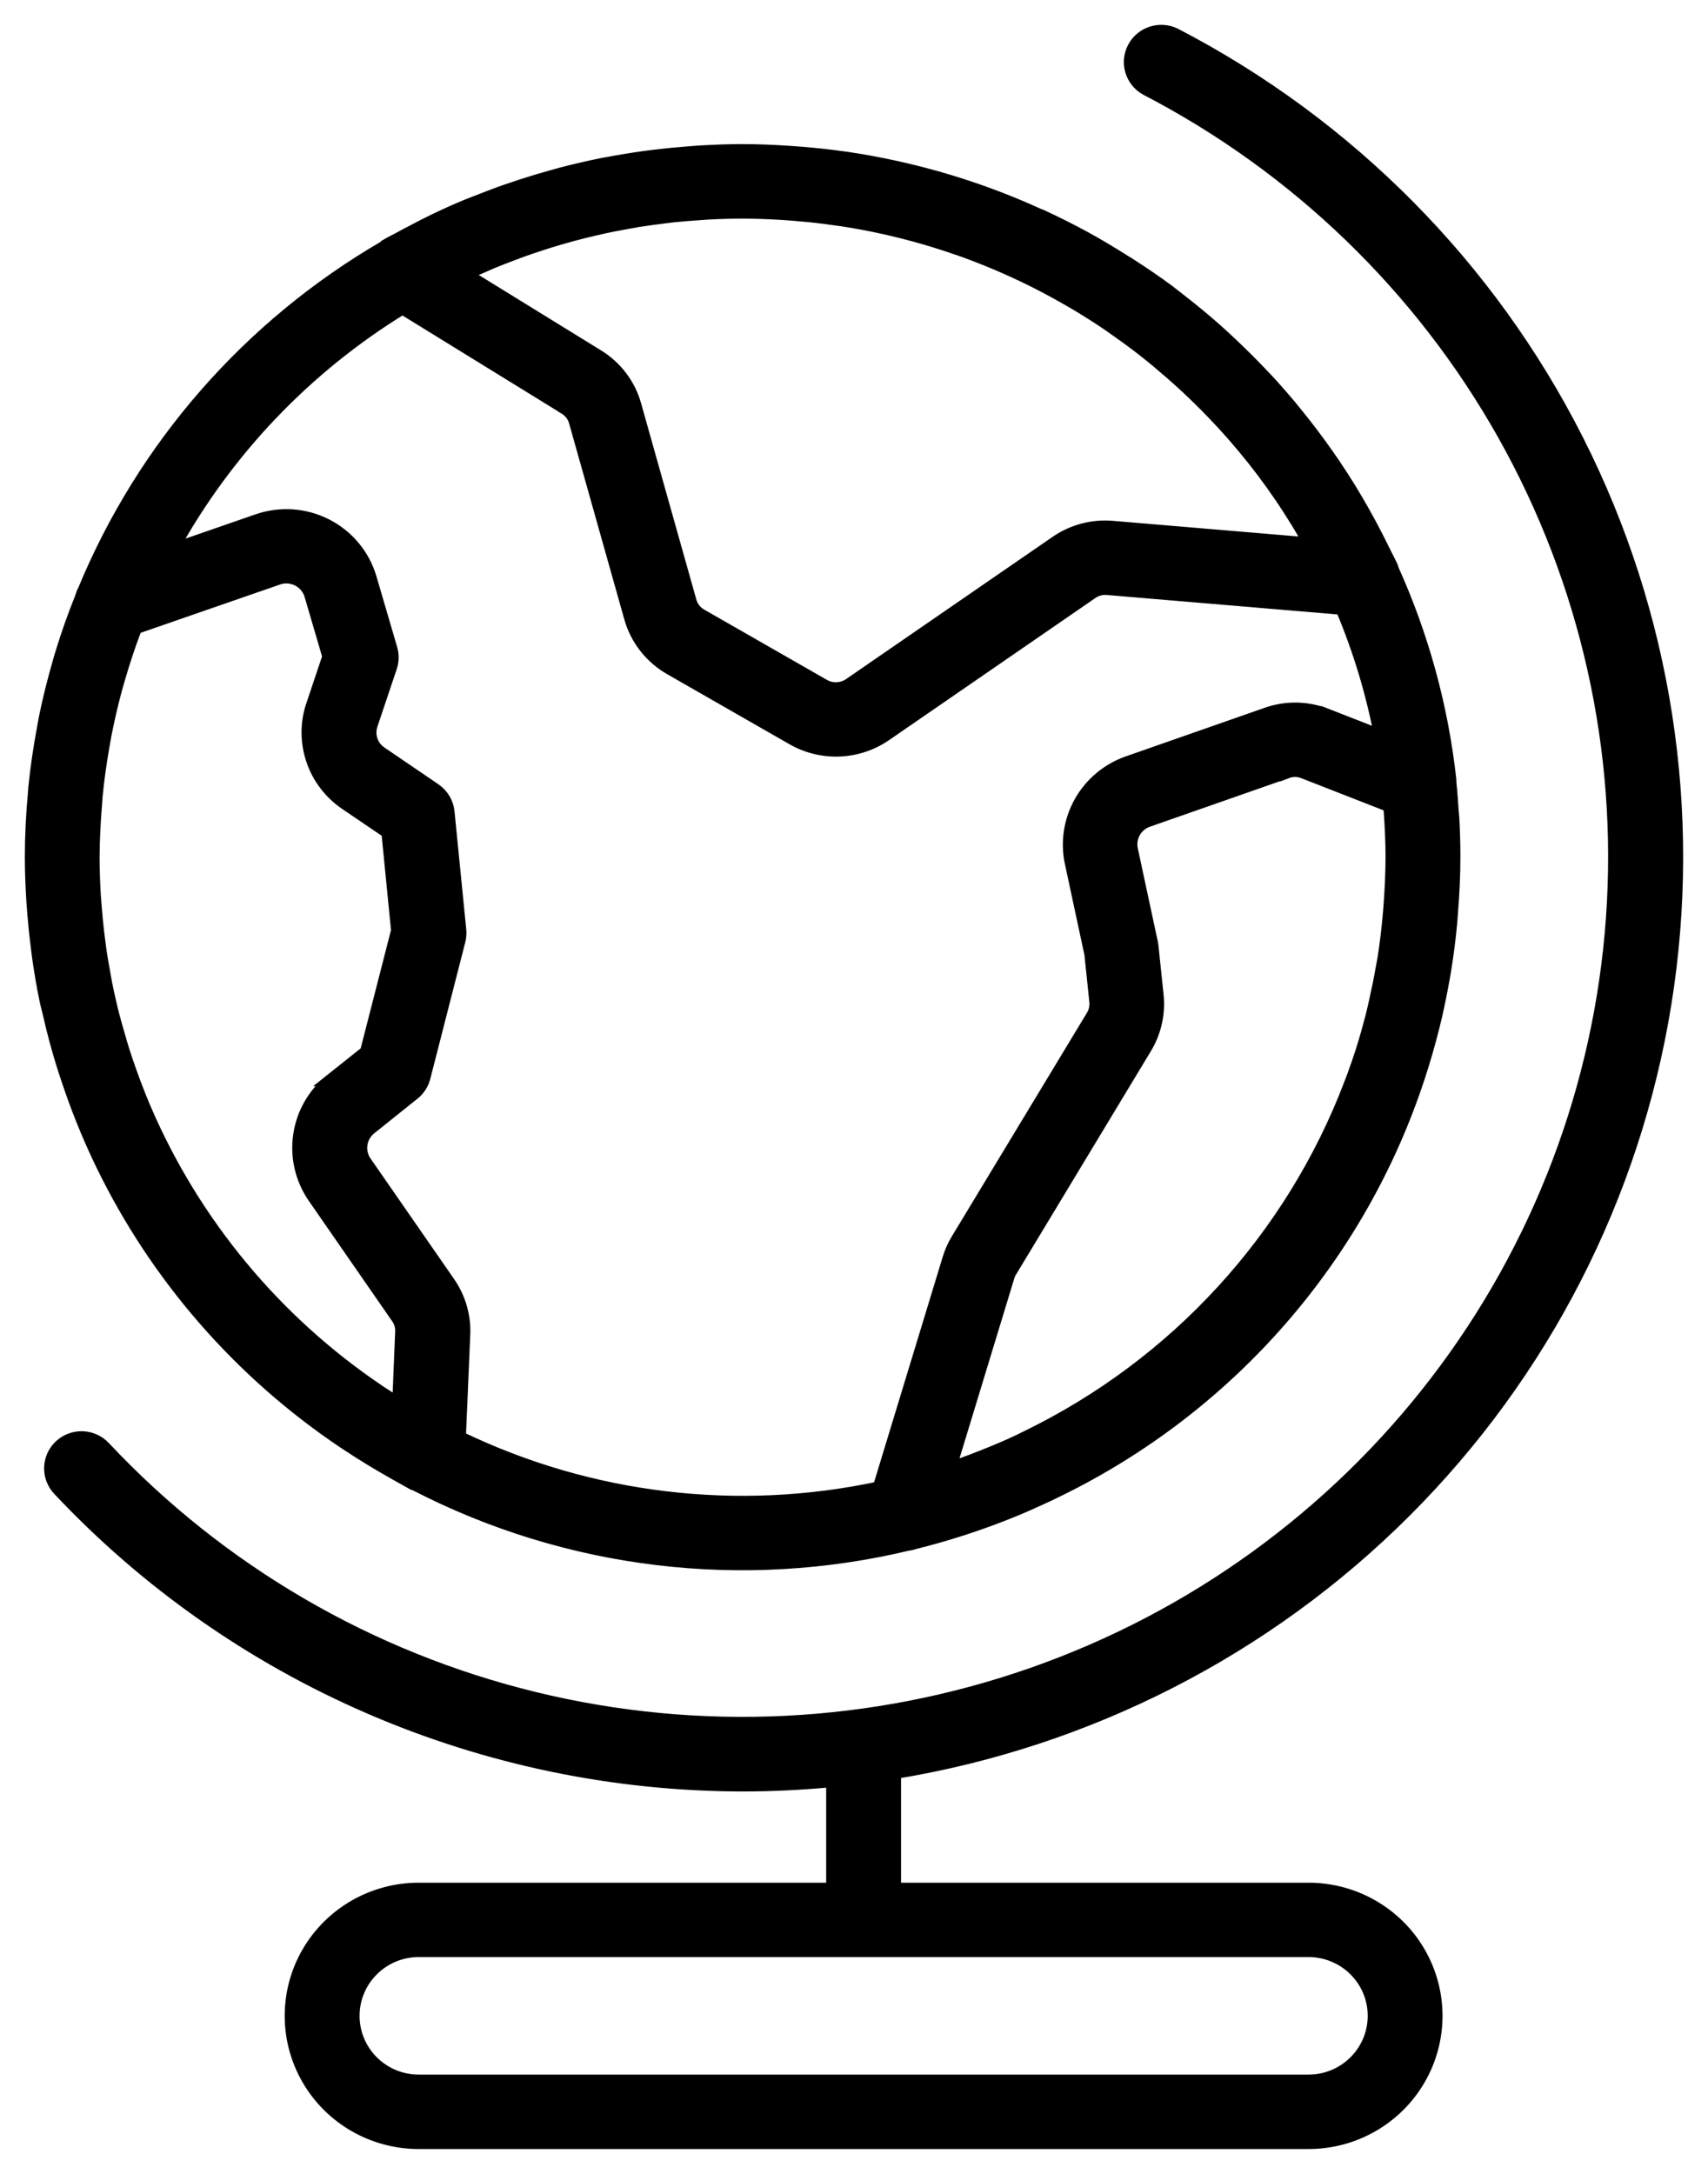 <svg width="55" height="70" viewBox="0 0 55 70" fill="none" xmlns="http://www.w3.org/2000/svg">
<mask id="path-1-outside-1_1_4" maskUnits="userSpaceOnUse" x="0" y="0" width="55" height="70" fill="black">
<rect fill="white" width="55" height="70"/>
<path d="M1.889 21.338C1.719 21.928 1.568 22.528 1.445 23.137C1.425 23.237 1.41 23.337 1.391 23.438C1.274 24.067 1.178 24.702 1.113 25.348C1.106 25.409 1.105 25.471 1.099 25.535C1.036 26.218 1 26.907 1 27.605C1 28.081 1.02 28.554 1.049 29.024C1.058 29.163 1.069 29.306 1.081 29.439C1.109 29.788 1.145 30.136 1.19 30.481C1.207 30.617 1.222 30.754 1.242 30.89C1.307 31.334 1.381 31.776 1.472 32.212C1.5 32.342 1.533 32.47 1.567 32.599C1.635 32.905 1.709 33.209 1.791 33.51C1.846 33.713 1.905 33.916 1.965 34.118C2.026 34.32 2.097 34.542 2.168 34.753L2.169 34.753C2.464 35.646 2.815 36.52 3.22 37.37C3.243 37.416 3.264 37.464 3.288 37.511C5.038 41.11 7.714 44.185 11.045 46.427C11.115 46.475 11.188 46.521 11.26 46.569C11.694 46.854 12.139 47.126 12.596 47.384C12.748 47.469 12.898 47.559 13.052 47.641C13.136 47.685 13.213 47.735 13.297 47.779C13.33 47.793 13.363 47.806 13.397 47.817C18.28 50.334 23.914 51.013 29.261 49.729C29.281 49.729 29.303 49.729 29.324 49.722C29.366 49.711 29.407 49.696 29.45 49.686C29.966 49.557 30.475 49.412 30.977 49.25C31.157 49.192 31.334 49.131 31.509 49.071C31.899 48.935 32.284 48.789 32.664 48.633C32.99 48.5 33.308 48.356 33.626 48.209C33.763 48.146 33.9 48.081 34.036 48.013L34.037 48.013C39.584 45.314 43.791 40.493 45.695 34.656C45.789 34.374 45.873 34.093 45.955 33.806C46.026 33.553 46.097 33.299 46.16 33.042C46.266 32.618 46.356 32.191 46.437 31.76C46.466 31.602 46.496 31.445 46.522 31.286C46.609 30.764 46.676 30.235 46.726 29.699C46.736 29.584 46.744 29.467 46.752 29.351C46.797 28.773 46.827 28.191 46.827 27.602C46.827 27.197 46.816 26.796 46.795 26.398C46.789 26.289 46.777 26.181 46.769 26.072C46.749 25.78 46.73 25.49 46.698 25.202V25.145V25.144C46.699 25.137 46.699 25.13 46.698 25.123C46.441 22.779 45.816 20.491 44.846 18.34C44.838 18.306 44.828 18.273 44.815 18.24C44.762 18.122 44.699 18.011 44.643 17.895C44.548 17.707 44.454 17.514 44.359 17.326C44.148 16.911 43.924 16.504 43.689 16.105C43.611 15.974 43.536 15.842 43.455 15.714C43.296 15.457 43.133 15.204 42.965 14.955C42.902 14.861 42.835 14.767 42.77 14.673C42.447 14.21 42.108 13.759 41.753 13.324C41.682 13.237 41.614 13.15 41.542 13.065C41.349 12.834 41.151 12.607 40.948 12.383C40.853 12.275 40.749 12.17 40.649 12.064C40.334 11.731 40.011 11.408 39.678 11.095C39.52 10.945 39.361 10.796 39.199 10.652C39.036 10.508 38.855 10.351 38.68 10.204C38.442 10.005 38.198 9.811 37.952 9.62C37.839 9.534 37.729 9.443 37.616 9.358C37.248 9.086 36.87 8.828 36.482 8.577C36.388 8.513 36.285 8.45 36.185 8.39C35.785 8.137 35.379 7.893 34.963 7.665L34.953 7.659C34.489 7.405 34.015 7.169 33.535 6.946L33.453 6.916C31.999 6.252 30.479 5.742 28.918 5.394L28.823 5.373C28.306 5.26 27.784 5.162 27.252 5.085C27.23 5.085 27.208 5.08 27.186 5.077C26.72 5.01 26.248 4.96 25.773 4.922C25.656 4.913 25.54 4.903 25.424 4.896C24.922 4.863 24.419 4.84 23.913 4.84C23.449 4.84 22.99 4.858 22.532 4.885C22.408 4.893 22.285 4.904 22.162 4.913C21.81 4.939 21.462 4.973 21.115 5.015C20.995 5.03 20.874 5.044 20.753 5.061C20.347 5.118 19.941 5.183 19.54 5.26C19.495 5.27 19.446 5.275 19.403 5.284C18.947 5.376 18.496 5.48 18.05 5.598C17.955 5.623 17.86 5.653 17.76 5.679C17.428 5.771 17.099 5.87 16.772 5.977C16.62 6.026 16.469 6.077 16.318 6.13C16.045 6.223 15.774 6.327 15.507 6.432C15.345 6.495 15.183 6.556 15.024 6.62C14.665 6.77 14.311 6.929 13.962 7.098C13.735 7.207 13.513 7.324 13.29 7.441C13.139 7.52 12.989 7.598 12.839 7.681C12.712 7.749 12.583 7.811 12.461 7.883V7.885C12.432 7.904 12.406 7.924 12.38 7.947C8.016 10.485 4.613 14.378 2.696 19.025C2.691 19.038 2.679 19.045 2.674 19.058C2.646 19.128 2.627 19.199 2.6 19.27C2.375 19.832 2.169 20.409 1.99 20.995C1.952 21.106 1.922 21.224 1.889 21.339L1.889 21.338ZM3.088 25.875C3.095 25.79 3.099 25.702 3.107 25.617C3.157 25.087 3.233 24.561 3.324 24.039C3.345 23.918 3.365 23.798 3.388 23.678C3.485 23.177 3.601 22.677 3.736 22.177C3.77 22.053 3.806 21.931 3.842 21.808C3.986 21.314 4.147 20.825 4.329 20.341C4.344 20.3 4.363 20.259 4.378 20.218L8.955 18.632C9.166 18.559 9.397 18.576 9.595 18.677C9.793 18.779 9.94 18.957 10.002 19.17L10.58 21.141L10.062 22.686H10.061C9.861 23.264 9.86 23.892 10.056 24.471C10.251 25.051 10.635 25.55 11.145 25.892L12.481 26.799L12.793 29.966L11.791 33.873L10.657 34.776H10.658C10.106 35.221 9.742 35.856 9.64 36.556C9.538 37.255 9.703 37.966 10.104 38.549L12.782 42.415C12.887 42.557 12.937 42.731 12.924 42.906L12.83 45.192C12.648 45.08 12.466 44.966 12.288 44.848L12.194 44.785C8.858 42.535 6.244 39.38 4.663 35.696L4.649 35.665C4.539 35.408 4.438 35.145 4.338 34.884C4.297 34.773 4.256 34.662 4.216 34.55C4.135 34.323 4.055 34.095 3.982 33.864C3.926 33.69 3.876 33.512 3.825 33.336C3.766 33.133 3.706 32.93 3.653 32.723C3.566 32.383 3.487 32.038 3.417 31.691C3.389 31.551 3.367 31.409 3.341 31.269C3.294 31.007 3.246 30.744 3.213 30.48C3.193 30.334 3.174 30.188 3.157 30.043C3.124 29.761 3.097 29.486 3.076 29.206C3.066 29.078 3.054 28.951 3.046 28.822C3.022 28.415 3.007 28.007 3.007 27.596C3.01 27.018 3.041 26.447 3.088 25.875ZM37.268 32.026L37.104 30.462C37.1 30.427 37.094 30.392 37.087 30.357L36.444 27.361C36.356 26.963 36.581 26.564 36.969 26.43L41.43 24.869L41.43 24.87C41.612 24.799 41.817 24.802 41.997 24.88L44.743 25.953C44.743 26.009 44.753 26.065 44.757 26.122C44.792 26.615 44.816 27.11 44.816 27.601C44.816 28.093 44.791 28.591 44.757 29.081C44.748 29.202 44.74 29.323 44.728 29.443C44.688 29.906 44.634 30.365 44.563 30.819C44.543 30.948 44.517 31.075 44.493 31.205C44.436 31.531 44.37 31.854 44.298 32.175C44.256 32.363 44.216 32.55 44.168 32.738C44.074 33.095 43.975 33.449 43.865 33.8C43.779 34.072 43.685 34.342 43.588 34.609C43.555 34.703 43.518 34.797 43.483 34.891H43.482C41.588 39.873 37.849 43.948 33.03 46.282C32.967 46.313 32.901 46.343 32.841 46.376C32.447 46.564 32.047 46.731 31.641 46.892C31.388 46.991 31.135 47.09 30.876 47.18C30.782 47.214 30.687 47.244 30.593 47.274L32.469 41.111C32.487 41.048 32.514 40.988 32.55 40.933L36.882 33.756C37.199 33.238 37.335 32.629 37.268 32.026ZM15.586 8.564C15.673 8.526 15.759 8.486 15.846 8.45C16.045 8.367 16.246 8.29 16.447 8.214C16.598 8.157 16.747 8.099 16.899 8.046C17.066 7.987 17.236 7.93 17.406 7.875C17.595 7.812 17.784 7.753 17.981 7.696C18.126 7.653 18.272 7.612 18.418 7.572C18.642 7.512 18.865 7.456 19.091 7.403C19.218 7.373 19.344 7.343 19.469 7.316C19.716 7.263 19.963 7.216 20.213 7.172C20.326 7.151 20.44 7.13 20.554 7.111C20.819 7.069 21.085 7.034 21.351 7.001C21.455 6.988 21.557 6.973 21.663 6.962C21.946 6.932 22.229 6.91 22.513 6.891C22.607 6.886 22.696 6.875 22.789 6.871C23.167 6.851 23.538 6.84 23.914 6.84C24.348 6.84 24.779 6.858 25.209 6.884C25.318 6.891 25.426 6.9 25.535 6.908C25.885 6.935 26.234 6.97 26.581 7.015C26.663 7.025 26.743 7.034 26.823 7.046L26.823 7.045C27.708 7.169 28.584 7.348 29.446 7.584L29.495 7.597C29.929 7.717 30.358 7.85 30.782 7.997H30.79C31.639 8.293 32.469 8.642 33.273 9.043L33.396 9.105C33.742 9.282 34.084 9.467 34.421 9.662L34.584 9.756C34.943 9.968 35.295 10.19 35.641 10.422C35.726 10.479 35.808 10.54 35.892 10.599C36.128 10.763 36.362 10.932 36.593 11.107C36.741 11.22 36.888 11.335 37.034 11.452C37.179 11.569 37.335 11.699 37.485 11.827L37.484 11.828C38.114 12.362 38.711 12.932 39.274 13.537C39.333 13.6 39.391 13.662 39.448 13.725C39.647 13.944 39.843 14.167 40.032 14.395L40.058 14.426C40.475 14.927 40.868 15.448 41.236 15.99L41.245 16.002C41.412 16.248 41.572 16.498 41.729 16.753C41.775 16.827 41.824 16.902 41.865 16.976C41.97 17.151 42.072 17.328 42.172 17.506L35.836 16.972H35.835C35.182 16.913 34.528 17.087 33.992 17.463L27.378 22.018H27.378C27.122 22.205 26.778 22.22 26.508 22.054L22.601 19.817H22.602C22.411 19.717 22.273 19.541 22.223 19.333L20.46 13.071C20.279 12.391 19.838 11.807 19.232 11.442L14.991 8.827C15.188 8.735 15.386 8.646 15.585 8.56L15.586 8.564ZM12.96 9.924L18.172 13.136V13.137C18.35 13.239 18.478 13.408 18.526 13.606L20.29 19.869C20.483 20.578 20.954 21.181 21.598 21.544L25.507 23.783C25.97 24.052 26.501 24.183 27.037 24.161C27.573 24.139 28.091 23.964 28.53 23.658L35.143 19.103C35.297 18.991 35.486 18.94 35.675 18.961L43.205 19.596C43.761 20.913 44.177 22.285 44.446 23.689L42.741 23.023V23.024C42.11 22.769 41.407 22.756 40.768 22.988L36.306 24.549C35.661 24.778 35.122 25.23 34.787 25.824C34.452 26.418 34.345 27.111 34.486 27.777L35.118 30.722L35.276 32.233C35.297 32.407 35.258 32.583 35.163 32.731L30.829 39.903C30.707 40.101 30.612 40.314 30.546 40.536L28.303 47.903C23.747 48.877 18.994 48.306 14.802 46.283L14.942 42.998H14.942C14.974 42.389 14.8 41.786 14.448 41.286L11.77 37.422V37.422C11.526 37.075 11.596 36.599 11.929 36.335L13.318 35.223H13.318C13.488 35.088 13.608 34.901 13.662 34.692L14.788 30.293V30.292C14.817 30.18 14.826 30.065 14.815 29.95L14.437 26.146C14.408 25.852 14.249 25.586 14.004 25.419L12.28 24.245C11.975 24.047 11.846 23.667 11.967 23.325L12.585 21.485C12.65 21.292 12.653 21.085 12.597 20.89L11.93 18.614V18.614C11.714 17.876 11.201 17.259 10.513 16.906C9.825 16.554 9.022 16.498 8.291 16.752L5.539 17.706C7.291 14.515 9.848 11.834 12.96 9.924ZM42.136 60.824H28.815L28.815 57.084C35.042 56.062 40.788 53.121 45.24 48.677C49.692 44.233 52.624 38.511 53.622 32.32C54.619 26.13 53.632 19.785 50.799 14.182C47.967 8.579 43.432 4.004 37.838 1.102C37.348 0.864 36.756 1.056 36.504 1.536C36.251 2.016 36.43 2.608 36.906 2.872C41.753 5.387 45.755 9.253 48.421 13.995C51.087 18.739 52.301 24.151 51.913 29.569C51.526 34.988 49.554 40.176 46.239 44.497C42.925 48.818 38.413 52.083 33.256 53.892C28.1 55.701 22.524 55.975 17.213 54.68C11.902 53.386 7.087 50.579 3.36 46.604C2.982 46.201 2.346 46.178 1.94 46.554C1.534 46.93 1.512 47.561 1.89 47.964C4.709 50.963 8.118 53.356 11.906 54.994C15.693 56.632 19.779 57.481 23.91 57.486C24.886 57.486 25.851 57.436 26.804 57.346V60.824H13.483C12.013 60.824 10.654 61.603 9.919 62.867C9.184 64.132 9.184 65.691 9.919 66.956C10.654 68.221 12.013 69 13.483 69H42.136C43.607 69 44.965 68.221 45.7 66.956C46.435 65.691 46.435 64.132 45.7 62.867C44.965 61.603 43.607 60.824 42.136 60.824L42.136 60.824ZM42.136 67.003H13.484C12.321 67.003 11.379 66.067 11.379 64.911C11.379 63.756 12.321 62.819 13.484 62.819H42.136C43.299 62.819 44.242 63.755 44.242 64.911C44.242 66.067 43.299 67.003 42.136 67.003Z"/>
</mask>
<path d="M1.889 21.338C1.719 21.928 1.568 22.528 1.445 23.137C1.425 23.237 1.41 23.337 1.391 23.438C1.274 24.067 1.178 24.702 1.113 25.348C1.106 25.409 1.105 25.471 1.099 25.535C1.036 26.218 1 26.907 1 27.605C1 28.081 1.02 28.554 1.049 29.024C1.058 29.163 1.069 29.306 1.081 29.439C1.109 29.788 1.145 30.136 1.19 30.481C1.207 30.617 1.222 30.754 1.242 30.89C1.307 31.334 1.381 31.776 1.472 32.212C1.5 32.342 1.533 32.47 1.567 32.599C1.635 32.905 1.709 33.209 1.791 33.51C1.846 33.713 1.905 33.916 1.965 34.118C2.026 34.32 2.097 34.542 2.168 34.753L2.169 34.753C2.464 35.646 2.815 36.52 3.22 37.37C3.243 37.416 3.264 37.464 3.288 37.511C5.038 41.11 7.714 44.185 11.045 46.427C11.115 46.475 11.188 46.521 11.26 46.569C11.694 46.854 12.139 47.126 12.596 47.384C12.748 47.469 12.898 47.559 13.052 47.641C13.136 47.685 13.213 47.735 13.297 47.779C13.33 47.793 13.363 47.806 13.397 47.817C18.28 50.334 23.914 51.013 29.261 49.729C29.281 49.729 29.303 49.729 29.324 49.722C29.366 49.711 29.407 49.696 29.45 49.686C29.966 49.557 30.475 49.412 30.977 49.25C31.157 49.192 31.334 49.131 31.509 49.071C31.899 48.935 32.284 48.789 32.664 48.633C32.99 48.5 33.308 48.356 33.626 48.209C33.763 48.146 33.9 48.081 34.036 48.013L34.037 48.013C39.584 45.314 43.791 40.493 45.695 34.656C45.789 34.374 45.873 34.093 45.955 33.806C46.026 33.553 46.097 33.299 46.16 33.042C46.266 32.618 46.356 32.191 46.437 31.76C46.466 31.602 46.496 31.445 46.522 31.286C46.609 30.764 46.676 30.235 46.726 29.699C46.736 29.584 46.744 29.467 46.752 29.351C46.797 28.773 46.827 28.191 46.827 27.602C46.827 27.197 46.816 26.796 46.795 26.398C46.789 26.289 46.777 26.181 46.769 26.072C46.749 25.78 46.73 25.49 46.698 25.202V25.145V25.144C46.699 25.137 46.699 25.13 46.698 25.123C46.441 22.779 45.816 20.491 44.846 18.34C44.838 18.306 44.828 18.273 44.815 18.24C44.762 18.122 44.699 18.011 44.643 17.895C44.548 17.707 44.454 17.514 44.359 17.326C44.148 16.911 43.924 16.504 43.689 16.105C43.611 15.974 43.536 15.842 43.455 15.714C43.296 15.457 43.133 15.204 42.965 14.955C42.902 14.861 42.835 14.767 42.77 14.673C42.447 14.21 42.108 13.759 41.753 13.324C41.682 13.237 41.614 13.15 41.542 13.065C41.349 12.834 41.151 12.607 40.948 12.383C40.853 12.275 40.749 12.17 40.649 12.064C40.334 11.731 40.011 11.408 39.678 11.095C39.52 10.945 39.361 10.796 39.199 10.652C39.036 10.508 38.855 10.351 38.68 10.204C38.442 10.005 38.198 9.811 37.952 9.62C37.839 9.534 37.729 9.443 37.616 9.358C37.248 9.086 36.87 8.828 36.482 8.577C36.388 8.513 36.285 8.45 36.185 8.39C35.785 8.137 35.379 7.893 34.963 7.665L34.953 7.659C34.489 7.405 34.015 7.169 33.535 6.946L33.453 6.916C31.999 6.252 30.479 5.742 28.918 5.394L28.823 5.373C28.306 5.26 27.784 5.162 27.252 5.085C27.23 5.085 27.208 5.08 27.186 5.077C26.72 5.01 26.248 4.96 25.773 4.922C25.656 4.913 25.54 4.903 25.424 4.896C24.922 4.863 24.419 4.84 23.913 4.84C23.449 4.84 22.99 4.858 22.532 4.885C22.408 4.893 22.285 4.904 22.162 4.913C21.81 4.939 21.462 4.973 21.115 5.015C20.995 5.03 20.874 5.044 20.753 5.061C20.347 5.118 19.941 5.183 19.54 5.26C19.495 5.27 19.446 5.275 19.403 5.284C18.947 5.376 18.496 5.48 18.05 5.598C17.955 5.623 17.86 5.653 17.76 5.679C17.428 5.771 17.099 5.87 16.772 5.977C16.62 6.026 16.469 6.077 16.318 6.13C16.045 6.223 15.774 6.327 15.507 6.432C15.345 6.495 15.183 6.556 15.024 6.62C14.665 6.77 14.311 6.929 13.962 7.098C13.735 7.207 13.513 7.324 13.29 7.441C13.139 7.52 12.989 7.598 12.839 7.681C12.712 7.749 12.583 7.811 12.461 7.883V7.885C12.432 7.904 12.406 7.924 12.38 7.947C8.016 10.485 4.613 14.378 2.696 19.025C2.691 19.038 2.679 19.045 2.674 19.058C2.646 19.128 2.627 19.199 2.6 19.27C2.375 19.832 2.169 20.409 1.99 20.995C1.952 21.106 1.922 21.224 1.889 21.339L1.889 21.338ZM3.088 25.875C3.095 25.79 3.099 25.702 3.107 25.617C3.157 25.087 3.233 24.561 3.324 24.039C3.345 23.918 3.365 23.798 3.388 23.678C3.485 23.177 3.601 22.677 3.736 22.177C3.77 22.053 3.806 21.931 3.842 21.808C3.986 21.314 4.147 20.825 4.329 20.341C4.344 20.3 4.363 20.259 4.378 20.218L8.955 18.632C9.166 18.559 9.397 18.576 9.595 18.677C9.793 18.779 9.94 18.957 10.002 19.17L10.58 21.141L10.062 22.686H10.061C9.861 23.264 9.86 23.892 10.056 24.471C10.251 25.051 10.635 25.55 11.145 25.892L12.481 26.799L12.793 29.966L11.791 33.873L10.657 34.776H10.658C10.106 35.221 9.742 35.856 9.64 36.556C9.538 37.255 9.703 37.966 10.104 38.549L12.782 42.415C12.887 42.557 12.937 42.731 12.924 42.906L12.83 45.192C12.648 45.08 12.466 44.966 12.288 44.848L12.194 44.785C8.858 42.535 6.244 39.38 4.663 35.696L4.649 35.665C4.539 35.408 4.438 35.145 4.338 34.884C4.297 34.773 4.256 34.662 4.216 34.55C4.135 34.323 4.055 34.095 3.982 33.864C3.926 33.69 3.876 33.512 3.825 33.336C3.766 33.133 3.706 32.93 3.653 32.723C3.566 32.383 3.487 32.038 3.417 31.691C3.389 31.551 3.367 31.409 3.341 31.269C3.294 31.007 3.246 30.744 3.213 30.48C3.193 30.334 3.174 30.188 3.157 30.043C3.124 29.761 3.097 29.486 3.076 29.206C3.066 29.078 3.054 28.951 3.046 28.822C3.022 28.415 3.007 28.007 3.007 27.596C3.01 27.018 3.041 26.447 3.088 25.875ZM37.268 32.026L37.104 30.462C37.1 30.427 37.094 30.392 37.087 30.357L36.444 27.361C36.356 26.963 36.581 26.564 36.969 26.43L41.43 24.869L41.43 24.87C41.612 24.799 41.817 24.802 41.997 24.88L44.743 25.953C44.743 26.009 44.753 26.065 44.757 26.122C44.792 26.615 44.816 27.11 44.816 27.601C44.816 28.093 44.791 28.591 44.757 29.081C44.748 29.202 44.74 29.323 44.728 29.443C44.688 29.906 44.634 30.365 44.563 30.819C44.543 30.948 44.517 31.075 44.493 31.205C44.436 31.531 44.37 31.854 44.298 32.175C44.256 32.363 44.216 32.55 44.168 32.738C44.074 33.095 43.975 33.449 43.865 33.8C43.779 34.072 43.685 34.342 43.588 34.609C43.555 34.703 43.518 34.797 43.483 34.891H43.482C41.588 39.873 37.849 43.948 33.03 46.282C32.967 46.313 32.901 46.343 32.841 46.376C32.447 46.564 32.047 46.731 31.641 46.892C31.388 46.991 31.135 47.09 30.876 47.18C30.782 47.214 30.687 47.244 30.593 47.274L32.469 41.111C32.487 41.048 32.514 40.988 32.55 40.933L36.882 33.756C37.199 33.238 37.335 32.629 37.268 32.026ZM15.586 8.564C15.673 8.526 15.759 8.486 15.846 8.45C16.045 8.367 16.246 8.29 16.447 8.214C16.598 8.157 16.747 8.099 16.899 8.046C17.066 7.987 17.236 7.93 17.406 7.875C17.595 7.812 17.784 7.753 17.981 7.696C18.126 7.653 18.272 7.612 18.418 7.572C18.642 7.512 18.865 7.456 19.091 7.403C19.218 7.373 19.344 7.343 19.469 7.316C19.716 7.263 19.963 7.216 20.213 7.172C20.326 7.151 20.44 7.13 20.554 7.111C20.819 7.069 21.085 7.034 21.351 7.001C21.455 6.988 21.557 6.973 21.663 6.962C21.946 6.932 22.229 6.91 22.513 6.891C22.607 6.886 22.696 6.875 22.789 6.871C23.167 6.851 23.538 6.84 23.914 6.84C24.348 6.84 24.779 6.858 25.209 6.884C25.318 6.891 25.426 6.9 25.535 6.908C25.885 6.935 26.234 6.97 26.581 7.015C26.663 7.025 26.743 7.034 26.823 7.046L26.823 7.045C27.708 7.169 28.584 7.348 29.446 7.584L29.495 7.597C29.929 7.717 30.358 7.85 30.782 7.997H30.79C31.639 8.293 32.469 8.642 33.273 9.043L33.396 9.105C33.742 9.282 34.084 9.467 34.421 9.662L34.584 9.756C34.943 9.968 35.295 10.19 35.641 10.422C35.726 10.479 35.808 10.54 35.892 10.599C36.128 10.763 36.362 10.932 36.593 11.107C36.741 11.22 36.888 11.335 37.034 11.452C37.179 11.569 37.335 11.699 37.485 11.827L37.484 11.828C38.114 12.362 38.711 12.932 39.274 13.537C39.333 13.6 39.391 13.662 39.448 13.725C39.647 13.944 39.843 14.167 40.032 14.395L40.058 14.426C40.475 14.927 40.868 15.448 41.236 15.99L41.245 16.002C41.412 16.248 41.572 16.498 41.729 16.753C41.775 16.827 41.824 16.902 41.865 16.976C41.97 17.151 42.072 17.328 42.172 17.506L35.836 16.972H35.835C35.182 16.913 34.528 17.087 33.992 17.463L27.378 22.018H27.378C27.122 22.205 26.778 22.22 26.508 22.054L22.601 19.817H22.602C22.411 19.717 22.273 19.541 22.223 19.333L20.46 13.071C20.279 12.391 19.838 11.807 19.232 11.442L14.991 8.827C15.188 8.735 15.386 8.646 15.585 8.56L15.586 8.564ZM12.96 9.924L18.172 13.136V13.137C18.35 13.239 18.478 13.408 18.526 13.606L20.29 19.869C20.483 20.578 20.954 21.181 21.598 21.544L25.507 23.783C25.97 24.052 26.501 24.183 27.037 24.161C27.573 24.139 28.091 23.964 28.53 23.658L35.143 19.103C35.297 18.991 35.486 18.94 35.675 18.961L43.205 19.596C43.761 20.913 44.177 22.285 44.446 23.689L42.741 23.023V23.024C42.11 22.769 41.407 22.756 40.768 22.988L36.306 24.549C35.661 24.778 35.122 25.23 34.787 25.824C34.452 26.418 34.345 27.111 34.486 27.777L35.118 30.722L35.276 32.233C35.297 32.407 35.258 32.583 35.163 32.731L30.829 39.903C30.707 40.101 30.612 40.314 30.546 40.536L28.303 47.903C23.747 48.877 18.994 48.306 14.802 46.283L14.942 42.998H14.942C14.974 42.389 14.8 41.786 14.448 41.286L11.77 37.422V37.422C11.526 37.075 11.596 36.599 11.929 36.335L13.318 35.223H13.318C13.488 35.088 13.608 34.901 13.662 34.692L14.788 30.293V30.292C14.817 30.18 14.826 30.065 14.815 29.95L14.437 26.146C14.408 25.852 14.249 25.586 14.004 25.419L12.28 24.245C11.975 24.047 11.846 23.667 11.967 23.325L12.585 21.485C12.65 21.292 12.653 21.085 12.597 20.89L11.93 18.614V18.614C11.714 17.876 11.201 17.259 10.513 16.906C9.825 16.554 9.022 16.498 8.291 16.752L5.539 17.706C7.291 14.515 9.848 11.834 12.96 9.924ZM42.136 60.824H28.815L28.815 57.084C35.042 56.062 40.788 53.121 45.24 48.677C49.692 44.233 52.624 38.511 53.622 32.32C54.619 26.13 53.632 19.785 50.799 14.182C47.967 8.579 43.432 4.004 37.838 1.102C37.348 0.864 36.756 1.056 36.504 1.536C36.251 2.016 36.43 2.608 36.906 2.872C41.753 5.387 45.755 9.253 48.421 13.995C51.087 18.739 52.301 24.151 51.913 29.569C51.526 34.988 49.554 40.176 46.239 44.497C42.925 48.818 38.413 52.083 33.256 53.892C28.1 55.701 22.524 55.975 17.213 54.68C11.902 53.386 7.087 50.579 3.36 46.604C2.982 46.201 2.346 46.178 1.94 46.554C1.534 46.93 1.512 47.561 1.89 47.964C4.709 50.963 8.118 53.356 11.906 54.994C15.693 56.632 19.779 57.481 23.91 57.486C24.886 57.486 25.851 57.436 26.804 57.346V60.824H13.483C12.013 60.824 10.654 61.603 9.919 62.867C9.184 64.132 9.184 65.691 9.919 66.956C10.654 68.221 12.013 69 13.483 69H42.136C43.607 69 44.965 68.221 45.7 66.956C46.435 65.691 46.435 64.132 45.7 62.867C44.965 61.603 43.607 60.824 42.136 60.824L42.136 60.824ZM42.136 67.003H13.484C12.321 67.003 11.379 66.067 11.379 64.911C11.379 63.756 12.321 62.819 13.484 62.819H42.136C43.299 62.819 44.242 63.755 44.242 64.911C44.242 66.067 43.299 67.003 42.136 67.003Z" fill="black"/>
<path d="M1.889 21.338C1.719 21.928 1.568 22.528 1.445 23.137C1.425 23.237 1.41 23.337 1.391 23.438C1.274 24.067 1.178 24.702 1.113 25.348C1.106 25.409 1.105 25.471 1.099 25.535C1.036 26.218 1 26.907 1 27.605C1 28.081 1.02 28.554 1.049 29.024C1.058 29.163 1.069 29.306 1.081 29.439C1.109 29.788 1.145 30.136 1.19 30.481C1.207 30.617 1.222 30.754 1.242 30.89C1.307 31.334 1.381 31.776 1.472 32.212C1.5 32.342 1.533 32.47 1.567 32.599C1.635 32.905 1.709 33.209 1.791 33.51C1.846 33.713 1.905 33.916 1.965 34.118C2.026 34.32 2.097 34.542 2.168 34.753L2.169 34.753C2.464 35.646 2.815 36.52 3.22 37.37C3.243 37.416 3.264 37.464 3.288 37.511C5.038 41.11 7.714 44.185 11.045 46.427C11.115 46.475 11.188 46.521 11.26 46.569C11.694 46.854 12.139 47.126 12.596 47.384C12.748 47.469 12.898 47.559 13.052 47.641C13.136 47.685 13.213 47.735 13.297 47.779C13.33 47.793 13.363 47.806 13.397 47.817C18.28 50.334 23.914 51.013 29.261 49.729C29.281 49.729 29.303 49.729 29.324 49.722C29.366 49.711 29.407 49.696 29.45 49.686C29.966 49.557 30.475 49.412 30.977 49.25C31.157 49.192 31.334 49.131 31.509 49.071C31.899 48.935 32.284 48.789 32.664 48.633C32.99 48.5 33.308 48.356 33.626 48.209C33.763 48.146 33.9 48.081 34.036 48.013L34.037 48.013C39.584 45.314 43.791 40.493 45.695 34.656C45.789 34.374 45.873 34.093 45.955 33.806C46.026 33.553 46.097 33.299 46.16 33.042C46.266 32.618 46.356 32.191 46.437 31.76C46.466 31.602 46.496 31.445 46.522 31.286C46.609 30.764 46.676 30.235 46.726 29.699C46.736 29.584 46.744 29.467 46.752 29.351C46.797 28.773 46.827 28.191 46.827 27.602C46.827 27.197 46.816 26.796 46.795 26.398C46.789 26.289 46.777 26.181 46.769 26.072C46.749 25.78 46.73 25.49 46.698 25.202V25.145V25.144C46.699 25.137 46.699 25.13 46.698 25.123C46.441 22.779 45.816 20.491 44.846 18.34C44.838 18.306 44.828 18.273 44.815 18.24C44.762 18.122 44.699 18.011 44.643 17.895C44.548 17.707 44.454 17.514 44.359 17.326C44.148 16.911 43.924 16.504 43.689 16.105C43.611 15.974 43.536 15.842 43.455 15.714C43.296 15.457 43.133 15.204 42.965 14.955C42.902 14.861 42.835 14.767 42.77 14.673C42.447 14.21 42.108 13.759 41.753 13.324C41.682 13.237 41.614 13.15 41.542 13.065C41.349 12.834 41.151 12.607 40.948 12.383C40.853 12.275 40.749 12.17 40.649 12.064C40.334 11.731 40.011 11.408 39.678 11.095C39.52 10.945 39.361 10.796 39.199 10.652C39.036 10.508 38.855 10.351 38.68 10.204C38.442 10.005 38.198 9.811 37.952 9.62C37.839 9.534 37.729 9.443 37.616 9.358C37.248 9.086 36.87 8.828 36.482 8.577C36.388 8.513 36.285 8.45 36.185 8.39C35.785 8.137 35.379 7.893 34.963 7.665L34.953 7.659C34.489 7.405 34.015 7.169 33.535 6.946L33.453 6.916C31.999 6.252 30.479 5.742 28.918 5.394L28.823 5.373C28.306 5.26 27.784 5.162 27.252 5.085C27.23 5.085 27.208 5.08 27.186 5.077C26.72 5.01 26.248 4.96 25.773 4.922C25.656 4.913 25.54 4.903 25.424 4.896C24.922 4.863 24.419 4.84 23.913 4.84C23.449 4.84 22.99 4.858 22.532 4.885C22.408 4.893 22.285 4.904 22.162 4.913C21.81 4.939 21.462 4.973 21.115 5.015C20.995 5.03 20.874 5.044 20.753 5.061C20.347 5.118 19.941 5.183 19.54 5.26C19.495 5.27 19.446 5.275 19.403 5.284C18.947 5.376 18.496 5.48 18.05 5.598C17.955 5.623 17.86 5.653 17.76 5.679C17.428 5.771 17.099 5.87 16.772 5.977C16.62 6.026 16.469 6.077 16.318 6.13C16.045 6.223 15.774 6.327 15.507 6.432C15.345 6.495 15.183 6.556 15.024 6.62C14.665 6.77 14.311 6.929 13.962 7.098C13.735 7.207 13.513 7.324 13.29 7.441C13.139 7.52 12.989 7.598 12.839 7.681C12.712 7.749 12.583 7.811 12.461 7.883V7.885C12.432 7.904 12.406 7.924 12.38 7.947C8.016 10.485 4.613 14.378 2.696 19.025C2.691 19.038 2.679 19.045 2.674 19.058C2.646 19.128 2.627 19.199 2.6 19.27C2.375 19.832 2.169 20.409 1.99 20.995C1.952 21.106 1.922 21.224 1.889 21.339L1.889 21.338ZM3.088 25.875C3.095 25.79 3.099 25.702 3.107 25.617C3.157 25.087 3.233 24.561 3.324 24.039C3.345 23.918 3.365 23.798 3.388 23.678C3.485 23.177 3.601 22.677 3.736 22.177C3.77 22.053 3.806 21.931 3.842 21.808C3.986 21.314 4.147 20.825 4.329 20.341C4.344 20.3 4.363 20.259 4.378 20.218L8.955 18.632C9.166 18.559 9.397 18.576 9.595 18.677C9.793 18.779 9.94 18.957 10.002 19.17L10.58 21.141L10.062 22.686H10.061C9.861 23.264 9.86 23.892 10.056 24.471C10.251 25.051 10.635 25.55 11.145 25.892L12.481 26.799L12.793 29.966L11.791 33.873L10.657 34.776H10.658C10.106 35.221 9.742 35.856 9.64 36.556C9.538 37.255 9.703 37.966 10.104 38.549L12.782 42.415C12.887 42.557 12.937 42.731 12.924 42.906L12.83 45.192C12.648 45.08 12.466 44.966 12.288 44.848L12.194 44.785C8.858 42.535 6.244 39.38 4.663 35.696L4.649 35.665C4.539 35.408 4.438 35.145 4.338 34.884C4.297 34.773 4.256 34.662 4.216 34.55C4.135 34.323 4.055 34.095 3.982 33.864C3.926 33.69 3.876 33.512 3.825 33.336C3.766 33.133 3.706 32.93 3.653 32.723C3.566 32.383 3.487 32.038 3.417 31.691C3.389 31.551 3.367 31.409 3.341 31.269C3.294 31.007 3.246 30.744 3.213 30.48C3.193 30.334 3.174 30.188 3.157 30.043C3.124 29.761 3.097 29.486 3.076 29.206C3.066 29.078 3.054 28.951 3.046 28.822C3.022 28.415 3.007 28.007 3.007 27.596C3.01 27.018 3.041 26.447 3.088 25.875ZM37.268 32.026L37.104 30.462C37.1 30.427 37.094 30.392 37.087 30.357L36.444 27.361C36.356 26.963 36.581 26.564 36.969 26.43L41.43 24.869L41.43 24.87C41.612 24.799 41.817 24.802 41.997 24.88L44.743 25.953C44.743 26.009 44.753 26.065 44.757 26.122C44.792 26.615 44.816 27.11 44.816 27.601C44.816 28.093 44.791 28.591 44.757 29.081C44.748 29.202 44.74 29.323 44.728 29.443C44.688 29.906 44.634 30.365 44.563 30.819C44.543 30.948 44.517 31.075 44.493 31.205C44.436 31.531 44.37 31.854 44.298 32.175C44.256 32.363 44.216 32.55 44.168 32.738C44.074 33.095 43.975 33.449 43.865 33.8C43.779 34.072 43.685 34.342 43.588 34.609C43.555 34.703 43.518 34.797 43.483 34.891H43.482C41.588 39.873 37.849 43.948 33.03 46.282C32.967 46.313 32.901 46.343 32.841 46.376C32.447 46.564 32.047 46.731 31.641 46.892C31.388 46.991 31.135 47.09 30.876 47.18C30.782 47.214 30.687 47.244 30.593 47.274L32.469 41.111C32.487 41.048 32.514 40.988 32.55 40.933L36.882 33.756C37.199 33.238 37.335 32.629 37.268 32.026ZM15.586 8.564C15.673 8.526 15.759 8.486 15.846 8.45C16.045 8.367 16.246 8.29 16.447 8.214C16.598 8.157 16.747 8.099 16.899 8.046C17.066 7.987 17.236 7.93 17.406 7.875C17.595 7.812 17.784 7.753 17.981 7.696C18.126 7.653 18.272 7.612 18.418 7.572C18.642 7.512 18.865 7.456 19.091 7.403C19.218 7.373 19.344 7.343 19.469 7.316C19.716 7.263 19.963 7.216 20.213 7.172C20.326 7.151 20.44 7.13 20.554 7.111C20.819 7.069 21.085 7.034 21.351 7.001C21.455 6.988 21.557 6.973 21.663 6.962C21.946 6.932 22.229 6.91 22.513 6.891C22.607 6.886 22.696 6.875 22.789 6.871C23.167 6.851 23.538 6.84 23.914 6.84C24.348 6.84 24.779 6.858 25.209 6.884C25.318 6.891 25.426 6.9 25.535 6.908C25.885 6.935 26.234 6.97 26.581 7.015C26.663 7.025 26.743 7.034 26.823 7.046L26.823 7.045C27.708 7.169 28.584 7.348 29.446 7.584L29.495 7.597C29.929 7.717 30.358 7.85 30.782 7.997H30.79C31.639 8.293 32.469 8.642 33.273 9.043L33.396 9.105C33.742 9.282 34.084 9.467 34.421 9.662L34.584 9.756C34.943 9.968 35.295 10.19 35.641 10.422C35.726 10.479 35.808 10.54 35.892 10.599C36.128 10.763 36.362 10.932 36.593 11.107C36.741 11.22 36.888 11.335 37.034 11.452C37.179 11.569 37.335 11.699 37.485 11.827L37.484 11.828C38.114 12.362 38.711 12.932 39.274 13.537C39.333 13.6 39.391 13.662 39.448 13.725C39.647 13.944 39.843 14.167 40.032 14.395L40.058 14.426C40.475 14.927 40.868 15.448 41.236 15.99L41.245 16.002C41.412 16.248 41.572 16.498 41.729 16.753C41.775 16.827 41.824 16.902 41.865 16.976C41.97 17.151 42.072 17.328 42.172 17.506L35.836 16.972H35.835C35.182 16.913 34.528 17.087 33.992 17.463L27.378 22.018H27.378C27.122 22.205 26.778 22.22 26.508 22.054L22.601 19.817H22.602C22.411 19.717 22.273 19.541 22.223 19.333L20.46 13.071C20.279 12.391 19.838 11.807 19.232 11.442L14.991 8.827C15.188 8.735 15.386 8.646 15.585 8.56L15.586 8.564ZM12.96 9.924L18.172 13.136V13.137C18.35 13.239 18.478 13.408 18.526 13.606L20.29 19.869C20.483 20.578 20.954 21.181 21.598 21.544L25.507 23.783C25.97 24.052 26.501 24.183 27.037 24.161C27.573 24.139 28.091 23.964 28.53 23.658L35.143 19.103C35.297 18.991 35.486 18.94 35.675 18.961L43.205 19.596C43.761 20.913 44.177 22.285 44.446 23.689L42.741 23.023V23.024C42.11 22.769 41.407 22.756 40.768 22.988L36.306 24.549C35.661 24.778 35.122 25.23 34.787 25.824C34.452 26.418 34.345 27.111 34.486 27.777L35.118 30.722L35.276 32.233C35.297 32.407 35.258 32.583 35.163 32.731L30.829 39.903C30.707 40.101 30.612 40.314 30.546 40.536L28.303 47.903C23.747 48.877 18.994 48.306 14.802 46.283L14.942 42.998H14.942C14.974 42.389 14.8 41.786 14.448 41.286L11.77 37.422V37.422C11.526 37.075 11.596 36.599 11.929 36.335L13.318 35.223H13.318C13.488 35.088 13.608 34.901 13.662 34.692L14.788 30.293V30.292C14.817 30.18 14.826 30.065 14.815 29.95L14.437 26.146C14.408 25.852 14.249 25.586 14.004 25.419L12.28 24.245C11.975 24.047 11.846 23.667 11.967 23.325L12.585 21.485C12.65 21.292 12.653 21.085 12.597 20.89L11.93 18.614V18.614C11.714 17.876 11.201 17.259 10.513 16.906C9.825 16.554 9.022 16.498 8.291 16.752L5.539 17.706C7.291 14.515 9.848 11.834 12.96 9.924ZM42.136 60.824H28.815L28.815 57.084C35.042 56.062 40.788 53.121 45.24 48.677C49.692 44.233 52.624 38.511 53.622 32.32C54.619 26.13 53.632 19.785 50.799 14.182C47.967 8.579 43.432 4.004 37.838 1.102C37.348 0.864 36.756 1.056 36.504 1.536C36.251 2.016 36.43 2.608 36.906 2.872C41.753 5.387 45.755 9.253 48.421 13.995C51.087 18.739 52.301 24.151 51.913 29.569C51.526 34.988 49.554 40.176 46.239 44.497C42.925 48.818 38.413 52.083 33.256 53.892C28.1 55.701 22.524 55.975 17.213 54.68C11.902 53.386 7.087 50.579 3.36 46.604C2.982 46.201 2.346 46.178 1.94 46.554C1.534 46.93 1.512 47.561 1.89 47.964C4.709 50.963 8.118 53.356 11.906 54.994C15.693 56.632 19.779 57.481 23.91 57.486C24.886 57.486 25.851 57.436 26.804 57.346V60.824H13.483C12.013 60.824 10.654 61.603 9.919 62.867C9.184 64.132 9.184 65.691 9.919 66.956C10.654 68.221 12.013 69 13.483 69H42.136C43.607 69 44.965 68.221 45.7 66.956C46.435 65.691 46.435 64.132 45.7 62.867C44.965 61.603 43.607 60.824 42.136 60.824L42.136 60.824ZM42.136 67.003H13.484C12.321 67.003 11.379 66.067 11.379 64.911C11.379 63.756 12.321 62.819 13.484 62.819H42.136C43.299 62.819 44.242 63.755 44.242 64.911C44.242 66.067 43.299 67.003 42.136 67.003Z" stroke="black" stroke-width="0.4" mask="url(#path-1-outside-1_1_4)"/>
</svg>
